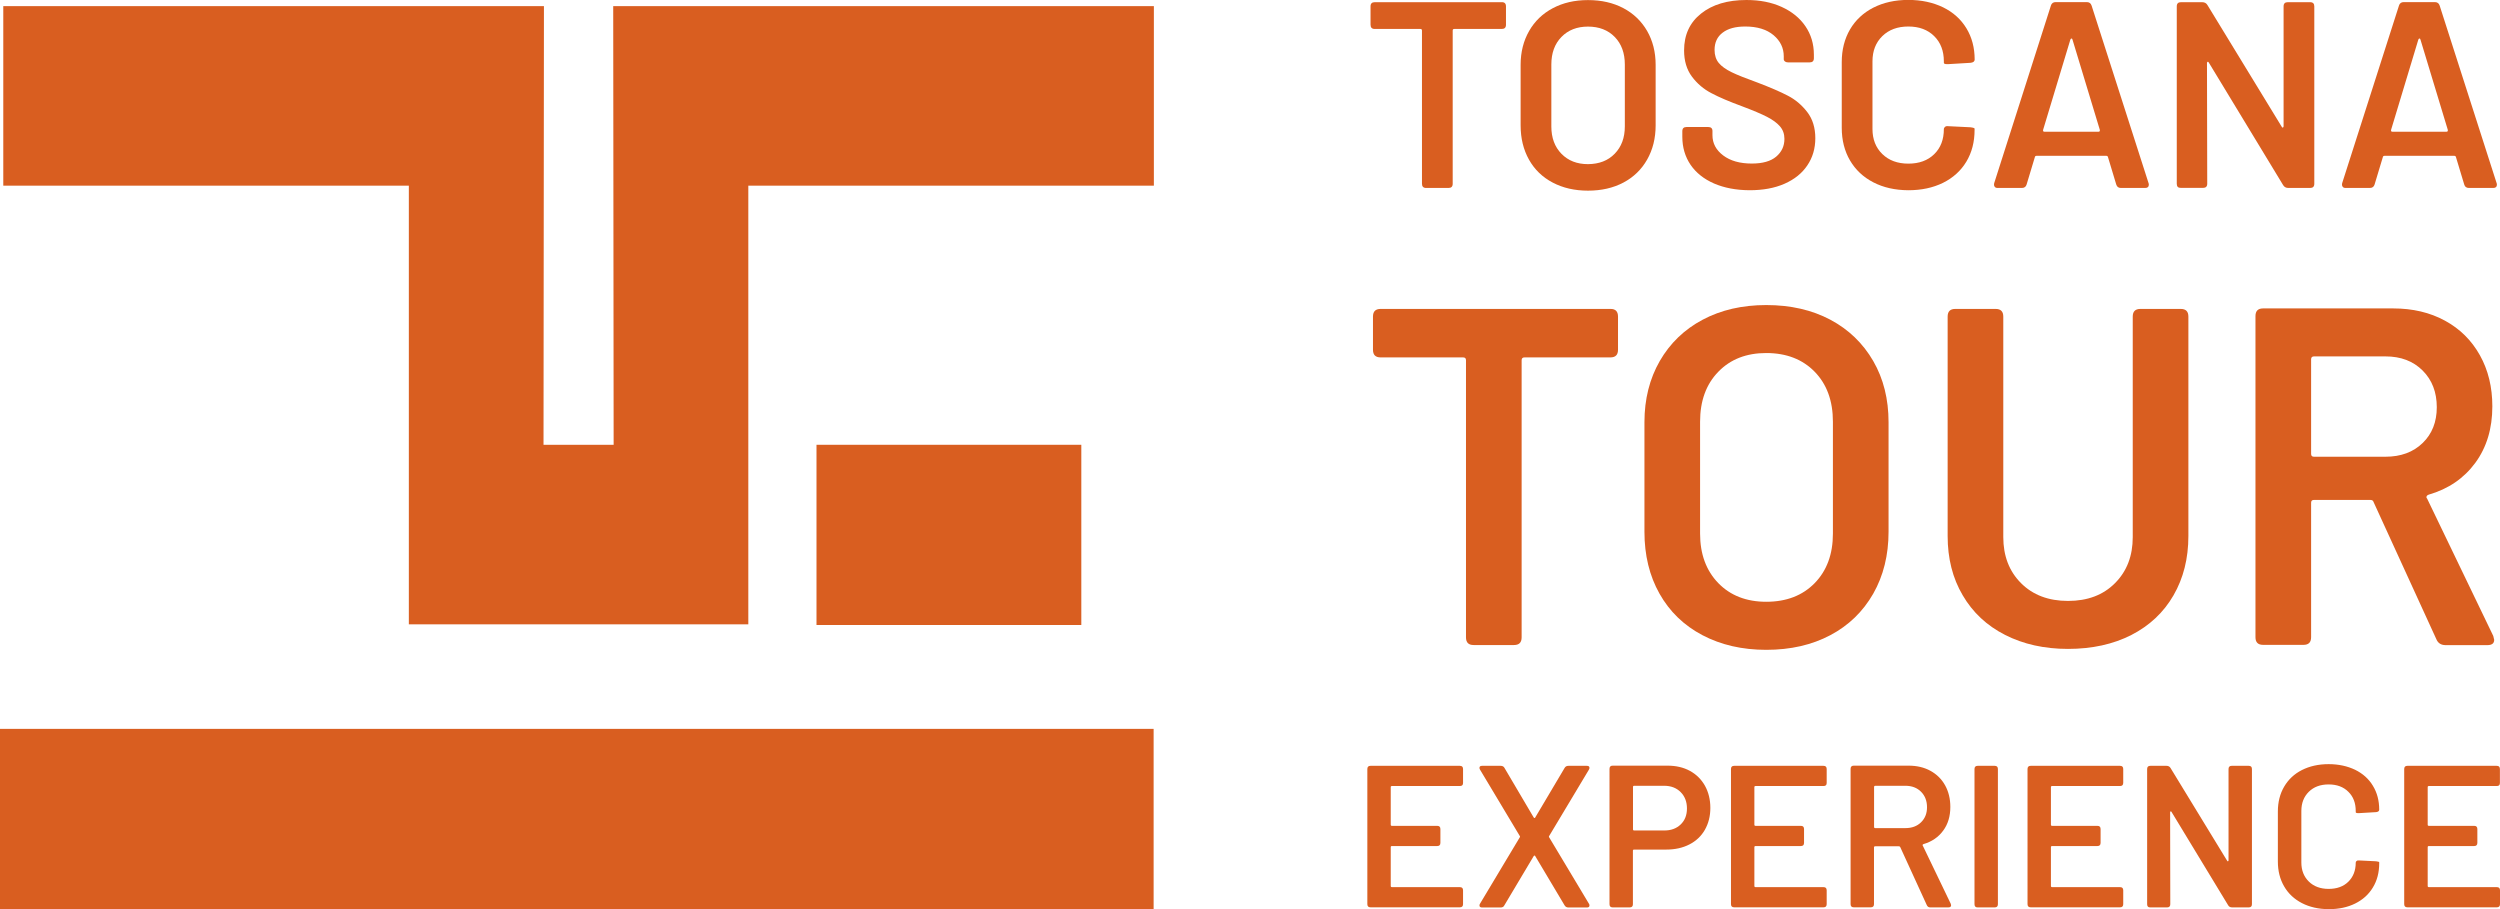 <?xml version="1.0" encoding="utf-8"?>
<!-- Generator: Adobe Illustrator 23.0.3, SVG Export Plug-In . SVG Version: 6.00 Build 0)  -->
<svg version="1.1" id="Livello_1" xmlns="http://www.w3.org/2000/svg" xmlns:xlink="http://www.w3.org/1999/xlink" x="0px" y="0px"
	 viewBox="0 0 297 108" style="enable-background:new 0 0 297 108;" xml:space="preserve">
<style type="text/css">
	.st0{fill:#D95E20;}
</style>
<g>
	<path class="st0" d="M178.91,0.76v2.18c0,0.34-0.17,0.5-0.5,0.5h-5.64c-0.13,0-0.19,0.06-0.19,0.19v18.2c0,0.34-0.17,0.5-0.5,0.5
		h-2.65c-0.34,0-0.5-0.17-0.5-0.5V3.63c0-0.13-0.06-0.19-0.19-0.19h-5.42c-0.34,0-0.5-0.17-0.5-0.5V0.76c0-0.34,0.17-0.5,0.5-0.5
		h15.09C178.74,0.25,178.91,0.42,178.91,0.76z"/>
	<path class="st0" d="M184.46,21.69c-1.22-0.64-2.16-1.55-2.82-2.73c-0.66-1.18-0.99-2.53-0.99-4.07V7.7c0-1.51,0.34-2.85,1.01-4.02
		c0.67-1.17,1.61-2.07,2.82-2.71c1.21-0.64,2.6-0.96,4.17-0.96c1.6,0,3,0.32,4.21,0.96c1.21,0.64,2.15,1.55,2.82,2.71
		c0.67,1.17,1.01,2.51,1.01,4.02v7.19c0,1.54-0.34,2.89-1.01,4.07c-0.67,1.18-1.61,2.09-2.82,2.73c-1.21,0.64-2.61,0.96-4.21,0.96
		C187.07,22.65,185.68,22.33,184.46,21.69z M191.83,18.26c0.8-0.82,1.2-1.9,1.2-3.25V7.67c0-1.37-0.4-2.46-1.2-3.28
		c-0.8-0.82-1.86-1.23-3.18-1.23c-1.3,0-2.35,0.41-3.15,1.23c-0.8,0.82-1.2,1.91-1.2,3.28v7.35c0,1.35,0.4,2.43,1.2,3.25
		c0.8,0.82,1.85,1.23,3.15,1.23C189.97,19.49,191.03,19.09,191.83,18.26z"/>
	<path class="st0" d="M203.63,21.8c-1.21-0.53-2.14-1.27-2.79-2.22c-0.65-0.96-0.98-2.07-0.98-3.33v-0.66c0-0.34,0.17-0.5,0.5-0.5
		h2.58c0.33,0,0.5,0.16,0.5,0.47v0.5c0,0.97,0.43,1.77,1.28,2.41c0.85,0.64,1.98,0.96,3.39,0.96c1.28,0,2.25-0.27,2.9-0.82
		c0.65-0.55,0.98-1.25,0.98-2.11c0-0.59-0.18-1.09-0.54-1.5c-0.36-0.41-0.87-0.78-1.53-1.12c-0.66-0.34-1.65-0.76-2.98-1.26
		c-1.49-0.55-2.7-1.06-3.62-1.55c-0.93-0.48-1.7-1.14-2.32-1.97c-0.62-0.83-0.93-1.87-0.93-3.11c0-1.85,0.67-3.31,2.02-4.38
		c1.34-1.07,3.14-1.61,5.39-1.61c1.58,0,2.97,0.27,4.18,0.82c1.21,0.55,2.15,1.31,2.82,2.29c0.67,0.98,1.01,2.11,1.01,3.39v0.41
		c0,0.34-0.17,0.5-0.5,0.5h-2.58c-0.15,0-0.27-0.04-0.36-0.11c-0.09-0.07-0.14-0.16-0.14-0.27V6.69c0-0.99-0.4-1.82-1.21-2.51
		c-0.81-0.68-1.93-1.03-3.36-1.03c-1.16,0-2.05,0.24-2.69,0.73c-0.64,0.48-0.96,1.17-0.96,2.05c0,0.63,0.17,1.15,0.5,1.55
		c0.33,0.4,0.84,0.76,1.51,1.09c0.67,0.33,1.71,0.74,3.12,1.25c1.49,0.57,2.68,1.08,3.58,1.55c0.89,0.46,1.66,1.11,2.3,1.94
		c0.64,0.83,0.96,1.87,0.96,3.11c0,1.22-0.32,2.3-0.95,3.23c-0.63,0.94-1.53,1.66-2.71,2.18c-1.18,0.52-2.56,0.77-4.16,0.77
		C206.24,22.59,204.84,22.32,203.63,21.8z"/>
	<path class="st0" d="M222.55,21.66c-1.2-0.62-2.12-1.49-2.77-2.6c-0.65-1.11-0.98-2.41-0.98-3.88V7.38c0-1.47,0.33-2.76,0.98-3.88
		c0.65-1.11,1.58-1.98,2.77-2.59c1.2-0.61,2.58-0.92,4.16-0.92c1.55,0,2.93,0.3,4.13,0.88c1.2,0.59,2.12,1.42,2.77,2.49
		c0.65,1.07,0.98,2.31,0.98,3.72c0,0.21-0.16,0.34-0.47,0.38l-2.68,0.16h-0.13c-0.25,0-0.38-0.05-0.38-0.16V7.29
		c0-1.24-0.38-2.24-1.15-3c-0.77-0.76-1.79-1.14-3.07-1.14c-1.28,0-2.31,0.38-3.09,1.14c-0.78,0.76-1.17,1.76-1.17,3v8.04
		c0,1.22,0.39,2.21,1.17,2.97c0.78,0.76,1.81,1.14,3.09,1.14c1.28,0,2.3-0.37,3.07-1.12c0.77-0.75,1.15-1.74,1.15-2.98
		c0-0.1,0.05-0.19,0.14-0.27c0.09-0.07,0.21-0.1,0.36-0.08l2.65,0.13c0.34,0.04,0.5,0.1,0.5,0.16v0.16c0,1.43-0.33,2.69-0.98,3.77
		c-0.65,1.08-1.58,1.92-2.77,2.51c-1.2,0.59-2.57,0.88-4.13,0.88C225.13,22.59,223.75,22.28,222.55,21.66z"/>
	<path class="st0" d="M251.41,21.92l-0.98-3.25c-0.02-0.1-0.09-0.16-0.22-0.16h-8.25c-0.13,0-0.2,0.05-0.22,0.16l-0.98,3.25
		c-0.08,0.27-0.27,0.41-0.57,0.41h-2.87c-0.17,0-0.29-0.05-0.36-0.16c-0.07-0.1-0.09-0.24-0.05-0.41l6.74-21.1
		c0.08-0.27,0.27-0.41,0.57-0.41h3.69c0.29,0,0.48,0.14,0.57,0.41l6.77,21.1c0.02,0.04,0.03,0.1,0.03,0.19
		c0,0.25-0.15,0.38-0.44,0.38h-2.87C251.68,22.33,251.5,22.2,251.41,21.92z M242.87,15.65h6.43c0.13,0,0.18-0.07,0.16-0.22
		L246.21,4.7c-0.02-0.08-0.06-0.13-0.11-0.13c-0.05,0-0.1,0.04-0.14,0.13l-3.24,10.73C242.69,15.57,242.75,15.65,242.87,15.65z"/>
	<path class="st0" d="M258.6,21.83V0.76c0-0.34,0.17-0.5,0.5-0.5h2.52c0.29,0,0.5,0.12,0.63,0.35l8.82,14.45
		c0.04,0.08,0.09,0.12,0.14,0.09c0.05-0.02,0.08-0.07,0.08-0.16V0.76c0-0.34,0.17-0.5,0.5-0.5h2.65c0.34,0,0.5,0.17,0.5,0.5v21.07
		c0,0.34-0.17,0.5-0.5,0.5h-2.58c-0.29,0-0.5-0.12-0.63-0.35l-8.82-14.54c-0.04-0.08-0.09-0.12-0.14-0.1
		c-0.05,0.02-0.08,0.07-0.08,0.16l0.03,14.32c0,0.34-0.17,0.5-0.5,0.5h-2.62C258.76,22.33,258.6,22.17,258.6,21.83z"/>
	<path class="st0" d="M292.75,21.92l-0.98-3.25c-0.02-0.1-0.09-0.16-0.22-0.16h-8.25c-0.13,0-0.2,0.05-0.22,0.16l-0.98,3.25
		c-0.08,0.27-0.27,0.41-0.57,0.41h-2.87c-0.17,0-0.29-0.05-0.36-0.16c-0.07-0.1-0.09-0.24-0.05-0.41L285,0.66
		c0.08-0.27,0.27-0.41,0.57-0.41h3.69c0.29,0,0.48,0.14,0.57,0.41l6.77,21.1c0.02,0.04,0.03,0.1,0.03,0.19
		c0,0.25-0.15,0.38-0.44,0.38h-2.87C293.02,22.33,292.83,22.2,292.75,21.92z M284.21,15.65h6.43c0.13,0,0.18-0.07,0.16-0.22
		L287.55,4.7c-0.02-0.08-0.06-0.13-0.11-0.13c-0.05,0-0.1,0.04-0.14,0.13l-3.24,10.73C284.03,15.57,284.09,15.65,284.21,15.65z"/>
	<path class="st0" d="M192.22,37.61v3.94c0,0.61-0.3,0.91-0.91,0.91h-10.2c-0.23,0-0.34,0.11-0.34,0.34v32.92
		c0,0.61-0.3,0.91-0.91,0.91h-4.79c-0.61,0-0.91-0.3-0.91-0.91V42.8c0-0.23-0.11-0.34-0.34-0.34h-9.8c-0.61,0-0.91-0.3-0.91-0.91
		v-3.94c0-0.61,0.3-0.91,0.91-0.91h27.3C191.92,36.69,192.22,37,192.22,37.61z"/>
	<path class="st0" d="M202.25,75.46c-2.2-1.16-3.9-2.8-5.1-4.93c-1.2-2.13-1.79-4.58-1.79-7.36V50.16c0-2.74,0.61-5.16,1.82-7.27
		c1.22-2.11,2.91-3.75,5.1-4.91c2.18-1.16,4.7-1.74,7.55-1.74c2.89,0,5.42,0.58,7.61,1.74c2.18,1.16,3.88,2.8,5.1,4.91
		c1.22,2.11,1.82,4.54,1.82,7.27v13.01c0,2.78-0.61,5.23-1.82,7.36c-1.22,2.13-2.92,3.78-5.1,4.93c-2.19,1.16-4.72,1.74-7.61,1.74
		C206.98,77.2,204.46,76.62,202.25,75.46z M215.59,69.27c1.44-1.48,2.16-3.44,2.16-5.88V50.1c0-2.47-0.72-4.45-2.16-5.93
		c-1.44-1.48-3.36-2.23-5.76-2.23c-2.36,0-4.26,0.74-5.7,2.23c-1.44,1.48-2.16,3.46-2.16,5.93v13.29c0,2.43,0.72,4.39,2.16,5.88
		c1.44,1.48,3.34,2.22,5.7,2.22C212.23,71.49,214.14,70.75,215.59,69.27z"/>
	<path class="st0" d="M238.21,75.43c-2.17-1.1-3.85-2.67-5.04-4.71c-1.2-2.03-1.79-4.38-1.79-7.05V37.61c0-0.61,0.3-0.91,0.91-0.91
		h4.79c0.61,0,0.91,0.3,0.91,0.91v26.19c0,2.24,0.7,4.07,2.11,5.48c1.41,1.41,3.27,2.11,5.58,2.11c2.32,0,4.18-0.7,5.58-2.11
		c1.41-1.41,2.11-3.23,2.11-5.48V37.61c0-0.61,0.3-0.91,0.91-0.91h4.79c0.61,0,0.91,0.3,0.91,0.91v26.07c0,2.66-0.59,5.01-1.77,7.05
		c-1.18,2.04-2.85,3.6-5.01,4.71c-2.16,1.1-4.67,1.65-7.52,1.65C242.86,77.09,240.37,76.53,238.21,75.43z"/>
	<path class="st0" d="M289.44,75.94l-7.47-16.32c-0.04-0.15-0.17-0.23-0.4-0.23h-6.67c-0.23,0-0.34,0.11-0.34,0.34v15.97
		c0,0.61-0.3,0.91-0.91,0.91h-4.79c-0.61,0-0.91-0.3-0.91-0.91V37.55c0-0.61,0.3-0.91,0.91-0.91h15.44c2.32,0,4.37,0.48,6.15,1.45
		c1.79,0.97,3.17,2.34,4.16,4.11c0.99,1.77,1.48,3.79,1.48,6.08c0,2.62-0.67,4.86-2.02,6.7s-3.2,3.11-5.56,3.79
		c-0.11,0.04-0.19,0.1-0.23,0.2c-0.04,0.1-0.02,0.18,0.06,0.26l7.86,16.32l0.11,0.46c0,0.42-0.27,0.63-0.8,0.63h-5.01
		C289.99,76.63,289.63,76.4,289.44,75.94z M274.56,42.68v11.24c0,0.23,0.11,0.34,0.34,0.34h8.49c1.82,0,3.3-0.54,4.42-1.63
		c1.12-1.08,1.68-2.5,1.68-4.25c0-1.79-0.56-3.24-1.68-4.36c-1.12-1.12-2.59-1.68-4.42-1.68h-8.49
		C274.68,42.34,274.56,42.46,274.56,42.68z"/>
	<path class="st0" d="M173.43,93.38h-8.07c-0.1,0-0.14,0.05-0.14,0.14v4.45c0,0.1,0.05,0.14,0.14,0.14h5.38
		c0.26,0,0.38,0.13,0.38,0.38v1.64c0,0.26-0.13,0.38-0.38,0.38h-5.38c-0.1,0-0.14,0.05-0.14,0.15v4.59c0,0.1,0.05,0.14,0.14,0.14
		h8.07c0.26,0,0.38,0.13,0.38,0.38v1.64c0,0.26-0.13,0.38-0.38,0.38h-10.61c-0.26,0-0.38-0.13-0.38-0.38V91.36
		c0-0.26,0.13-0.38,0.38-0.38h10.61c0.26,0,0.38,0.13,0.38,0.38V93C173.82,93.26,173.69,93.38,173.43,93.38z"/>
	<path class="st0" d="M175.76,107.57c0-0.08,0.02-0.15,0.07-0.22l4.71-7.86c0.05-0.06,0.05-0.13,0-0.19l-4.71-7.86
		c-0.05-0.08-0.07-0.15-0.07-0.22c0-0.16,0.1-0.24,0.31-0.24h2.21c0.22,0,0.38,0.09,0.46,0.26l3.46,5.87
		c0.03,0.05,0.07,0.07,0.11,0.07s0.07-0.02,0.08-0.07l3.48-5.87c0.1-0.18,0.25-0.26,0.46-0.26h2.19c0.21,0,0.31,0.08,0.31,0.24
		c0,0.06-0.02,0.14-0.07,0.22l-4.71,7.86c-0.05,0.06-0.05,0.13,0,0.19l4.71,7.86c0.05,0.06,0.07,0.14,0.07,0.22
		c0,0.16-0.1,0.24-0.31,0.24h-2.19c-0.21,0-0.36-0.09-0.46-0.26l-3.48-5.84c-0.02-0.05-0.04-0.07-0.08-0.07s-0.08,0.02-0.11,0.07
		l-3.48,5.84c-0.08,0.18-0.23,0.26-0.46,0.26h-2.18C175.87,107.81,175.76,107.73,175.76,107.57z"/>
	<path class="st0" d="M200.76,91.58c0.77,0.42,1.36,1.01,1.79,1.77c0.42,0.76,0.64,1.64,0.64,2.63c0,0.98-0.22,1.84-0.65,2.6
		c-0.43,0.75-1.04,1.33-1.84,1.74s-1.71,0.61-2.75,0.61h-3.82c-0.1,0-0.14,0.05-0.14,0.14v6.35c0,0.26-0.13,0.38-0.38,0.38h-2.02
		c-0.26,0-0.38-0.13-0.38-0.38V91.34c0-0.26,0.13-0.38,0.38-0.38h6.51C199.1,90.96,199.99,91.16,200.76,91.58z M199.66,97.95
		c0.5-0.48,0.75-1.11,0.75-1.9c0-0.8-0.25-1.45-0.75-1.95c-0.5-0.5-1.15-0.75-1.97-0.75h-3.55c-0.1,0-0.14,0.05-0.14,0.15v5.02
		c0,0.1,0.05,0.14,0.14,0.14h3.55C198.5,98.67,199.16,98.43,199.66,97.95z"/>
	<path class="st0" d="M216.63,93.38h-8.07c-0.1,0-0.14,0.05-0.14,0.14v4.45c0,0.1,0.05,0.14,0.14,0.14h5.38
		c0.26,0,0.38,0.13,0.38,0.38v1.64c0,0.26-0.13,0.38-0.38,0.38h-5.38c-0.1,0-0.14,0.05-0.14,0.15v4.59c0,0.1,0.05,0.14,0.14,0.14
		h8.07c0.26,0,0.38,0.13,0.38,0.38v1.64c0,0.26-0.13,0.38-0.38,0.38h-10.61c-0.26,0-0.38-0.13-0.38-0.38V91.36
		c0-0.26,0.13-0.38,0.38-0.38h10.61c0.26,0,0.38,0.13,0.38,0.38V93C217.02,93.26,216.89,93.38,216.63,93.38z"/>
	<path class="st0" d="M228.9,107.52l-3.15-6.88c-0.02-0.06-0.07-0.1-0.17-0.1h-2.81c-0.1,0-0.14,0.05-0.14,0.14v6.73
		c0,0.26-0.13,0.38-0.38,0.38h-2.02c-0.26,0-0.38-0.13-0.38-0.38V91.34c0-0.26,0.13-0.38,0.38-0.38h6.51c0.98,0,1.84,0.2,2.59,0.61
		c0.75,0.41,1.34,0.99,1.75,1.73s0.62,1.6,0.62,2.56c0,1.11-0.28,2.05-0.85,2.82c-0.57,0.78-1.35,1.31-2.34,1.6
		c-0.05,0.02-0.08,0.04-0.1,0.08c-0.02,0.04-0.01,0.08,0.02,0.11l3.31,6.88l0.05,0.19c0,0.18-0.11,0.26-0.34,0.26h-2.11
		C229.13,107.81,228.98,107.71,228.9,107.52z M222.64,93.5v4.74c0,0.1,0.05,0.14,0.14,0.14h3.58c0.77,0,1.39-0.23,1.86-0.69
		c0.47-0.46,0.71-1.05,0.71-1.79c0-0.75-0.24-1.37-0.71-1.84c-0.47-0.47-1.09-0.71-1.86-0.71h-3.58
		C222.68,93.36,222.64,93.41,222.64,93.5z"/>
	<path class="st0" d="M234.57,107.42V91.36c0-0.26,0.13-0.38,0.38-0.38h2.02c0.26,0,0.38,0.13,0.38,0.38v16.06
		c0,0.26-0.13,0.38-0.38,0.38h-2.02C234.7,107.81,234.57,107.68,234.57,107.42z"/>
	<path class="st0" d="M251.86,93.38h-8.07c-0.1,0-0.14,0.05-0.14,0.14v4.45c0,0.1,0.05,0.14,0.14,0.14h5.38
		c0.26,0,0.38,0.13,0.38,0.38v1.64c0,0.26-0.13,0.38-0.38,0.38h-5.38c-0.1,0-0.14,0.05-0.14,0.15v4.59c0,0.1,0.05,0.14,0.14,0.14
		h8.07c0.26,0,0.38,0.13,0.38,0.38v1.64c0,0.26-0.13,0.38-0.38,0.38h-10.61c-0.26,0-0.38-0.13-0.38-0.38V91.36
		c0-0.26,0.13-0.38,0.38-0.38h10.61c0.26,0,0.38,0.13,0.38,0.38V93C252.24,93.26,252.11,93.38,251.86,93.38z"/>
	<path class="st0" d="M255.08,107.42V91.36c0-0.26,0.13-0.38,0.38-0.38h1.92c0.22,0,0.38,0.09,0.48,0.26l6.72,11.01
		c0.03,0.06,0.07,0.09,0.11,0.07c0.04-0.02,0.06-0.06,0.06-0.12V91.36c0-0.26,0.13-0.38,0.38-0.38h2.02c0.26,0,0.38,0.13,0.38,0.38
		v16.06c0,0.26-0.13,0.38-0.38,0.38h-1.97c-0.23,0-0.38-0.09-0.48-0.26l-6.72-11.08c-0.03-0.06-0.07-0.09-0.11-0.07
		c-0.04,0.02-0.06,0.06-0.06,0.12l0.02,10.91c0,0.26-0.13,0.38-0.38,0.38h-1.99C255.2,107.81,255.08,107.68,255.08,107.42z"/>
	<path class="st0" d="M273.47,107.29c-0.91-0.47-1.62-1.13-2.11-1.98c-0.5-0.85-0.75-1.84-0.75-2.96v-5.94
		c0-1.12,0.25-2.11,0.75-2.96c0.5-0.85,1.2-1.51,2.11-1.97c0.91-0.46,1.97-0.7,3.17-0.7c1.18,0,2.23,0.23,3.15,0.67
		c0.91,0.45,1.62,1.08,2.11,1.9c0.5,0.82,0.75,1.76,0.75,2.84c0,0.16-0.12,0.26-0.36,0.29l-2.04,0.12h-0.1
		c-0.19,0-0.29-0.04-0.29-0.12v-0.14c0-0.94-0.29-1.71-0.88-2.28c-0.58-0.58-1.36-0.87-2.34-0.87c-0.98,0-1.76,0.29-2.35,0.87
		c-0.59,0.58-0.89,1.34-0.89,2.28v6.13c0,0.93,0.3,1.68,0.89,2.26c0.59,0.58,1.38,0.87,2.35,0.87c0.98,0,1.76-0.28,2.34-0.85
		c0.58-0.57,0.88-1.33,0.88-2.27c0-0.08,0.04-0.15,0.11-0.2c0.07-0.06,0.16-0.08,0.28-0.06l2.02,0.1c0.26,0.03,0.38,0.07,0.38,0.12
		v0.12c0,1.09-0.25,2.05-0.75,2.87c-0.5,0.83-1.2,1.46-2.11,1.91c-0.91,0.45-1.96,0.67-3.15,0.67
		C275.44,108,274.38,107.76,273.47,107.29z"/>
	<path class="st0" d="M296.62,93.38h-8.07c-0.1,0-0.14,0.05-0.14,0.14v4.45c0,0.1,0.05,0.14,0.14,0.14h5.38
		c0.26,0,0.38,0.13,0.38,0.38v1.64c0,0.26-0.13,0.38-0.38,0.38h-5.38c-0.1,0-0.14,0.05-0.14,0.15v4.59c0,0.1,0.05,0.14,0.14,0.14
		h8.07c0.26,0,0.38,0.13,0.38,0.38v1.64c0,0.26-0.13,0.38-0.38,0.38H286c-0.26,0-0.38-0.13-0.38-0.38V91.36
		c0-0.26,0.13-0.38,0.38-0.38h10.61c0.26,0,0.38,0.13,0.38,0.38V93C297,93.26,296.87,93.38,296.62,93.38z"/>
	<rect x="97" y="52.84" class="st0" width="31.46" height="21.41"/>
	<rect x="0" y="86.59" class="st0" width="137.05" height="21.41"/>
	<polyline class="st0" points="64.62,0.73 0.39,0.73 0.39,22.06 48.57,22.06 48.57,74.17 88.9,74.17 88.9,22.06 137.08,22.06 
		137.08,0.73 72.85,0.73 72.9,52.84 64.57,52.84 	"/>
</g>
</svg>
